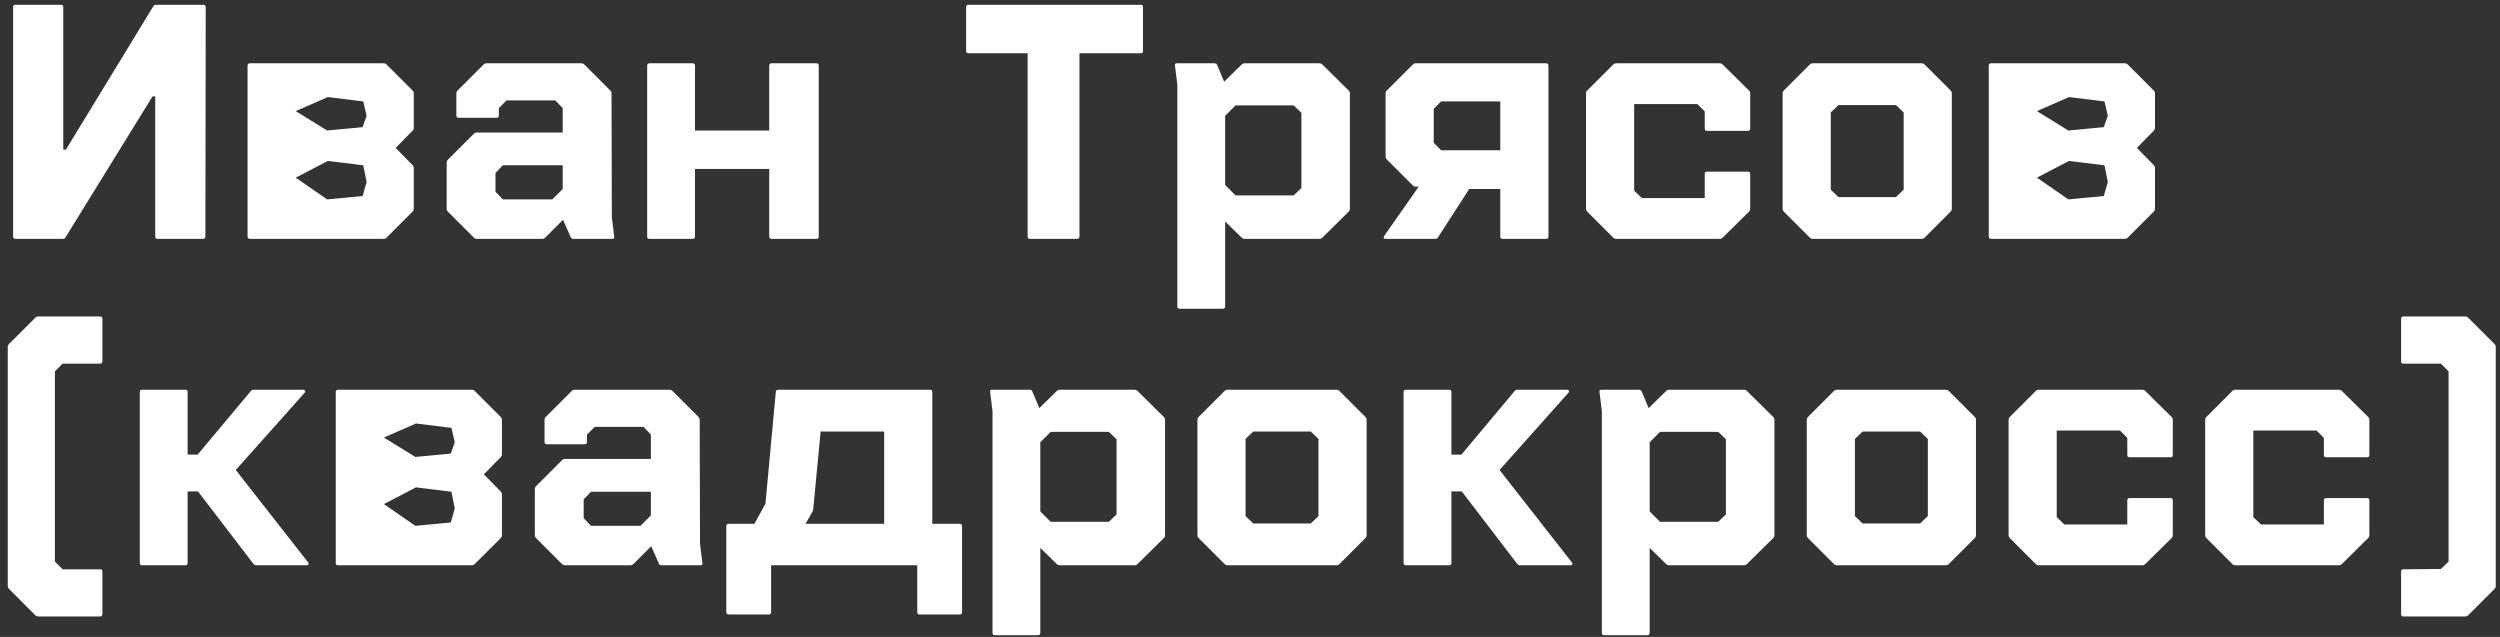 <?xml version="1.0" encoding="UTF-8"?> <svg xmlns="http://www.w3.org/2000/svg" width="314" height="80" viewBox="0 0 314 80" fill="none"><rect x="0" y="0" width="314" height="80" fill="#333333" stroke="none"/> <path d="M25.796 29.706C25.796 29.902 25.698 30 25.502 30H19.79C19.594 30 19.496 29.902 19.496 29.706V12.108H19.16L8.24 29.79C8.184 29.93 8.072 30 7.904 30H1.94C1.744 30 1.646 29.902 1.646 29.706V0.894C1.646 0.698 1.744 0.6 1.94 0.6H7.652C7.848 0.6 7.946 0.698 7.946 0.894V18.786H8.282L19.244 0.81C19.3 0.67 19.426 0.6 19.622 0.6H25.544C25.74 0.6 25.838 0.698 25.838 0.894L25.796 29.706ZM31.388 7.95H48.188C48.328 7.95 48.454 8.006 48.566 8.118L51.8 11.352C51.912 11.464 51.968 11.59 51.968 11.73V16.056C51.968 16.196 51.912 16.322 51.8 16.434L49.7 18.576L51.8 20.718C51.912 20.83 51.968 20.956 51.968 21.096V26.22C51.968 26.36 51.912 26.486 51.8 26.598L48.566 29.832C48.454 29.944 48.328 30 48.188 30H31.388C31.192 30 31.094 29.902 31.094 29.706V8.244C31.094 8.048 31.192 7.95 31.388 7.95ZM37.142 22.314L41.09 25.044L45.542 24.624L46.046 22.86L45.626 20.76L41.174 20.214L37.142 22.314ZM41.09 16.392L45.542 15.972L46.046 14.544L45.626 12.738L41.174 12.192L37.142 13.956L41.09 16.392ZM77.143 29.706C77.199 29.902 77.115 30 76.891 30H72.019C71.851 30 71.739 29.93 71.683 29.79L70.717 27.606L68.491 29.832C68.379 29.944 68.253 30 68.113 30H59.881C59.741 30 59.615 29.944 59.503 29.832L56.269 26.598C56.157 26.486 56.101 26.36 56.101 26.22V20.424C56.101 20.284 56.157 20.158 56.269 20.046L59.503 16.812C59.615 16.7 59.741 16.644 59.881 16.644H70.675V13.578L69.751 12.612H63.619L62.653 13.578V14.502C62.653 14.698 62.555 14.796 62.359 14.796H57.613C57.417 14.796 57.319 14.698 57.319 14.502V11.73C57.319 11.59 57.375 11.464 57.487 11.352L60.721 8.118C60.833 8.006 60.959 7.95 61.099 7.95H73.027C73.167 7.95 73.293 8.006 73.405 8.118L76.639 11.352C76.751 11.464 76.807 11.59 76.807 11.73L76.849 27.312L77.143 29.706ZM63.157 25.044H69.373L70.675 23.742V20.76H63.157L62.233 21.726V24.078L63.157 25.044ZM81.285 29.706V8.244C81.285 8.048 81.383 7.95 81.579 7.95H86.997C87.193 7.95 87.291 8.048 87.291 8.244V16.392H96.615V8.244C96.615 8.048 96.713 7.95 96.909 7.95H102.537C102.733 7.95 102.831 8.048 102.831 8.244V29.706C102.831 29.902 102.733 30 102.537 30H96.909C96.713 30 96.615 29.902 96.615 29.706V21.222H87.291V29.706C87.291 29.902 87.193 30 86.997 30H81.579C81.383 30 81.285 29.902 81.285 29.706ZM129.364 30C129.168 30 129.07 29.902 129.07 29.706V6.69H121.636C121.44 6.69 121.342 6.592 121.342 6.396V0.894C121.342 0.698 121.44 0.6 121.636 0.6H143.266C143.462 0.6 143.56 0.698 143.56 0.894V6.396C143.56 6.592 143.462 6.69 143.266 6.69H135.58V29.706C135.58 29.902 135.482 30 135.286 30H129.364ZM147.831 7.95H152.535C152.703 7.95 152.815 8.02 152.871 8.16L153.753 10.26L155.937 8.118C156.049 8.006 156.175 7.95 156.315 7.95H165.723C165.863 7.95 165.989 8.006 166.101 8.118L169.377 11.352C169.489 11.464 169.545 11.59 169.545 11.73V26.22C169.545 26.36 169.489 26.486 169.377 26.598L166.101 29.832C165.989 29.944 165.863 30 165.723 30H156.315C156.175 30 156.049 29.944 155.937 29.832L153.879 27.816V38.484C153.879 38.68 153.781 38.778 153.585 38.778H148.167C147.971 38.778 147.873 38.68 147.873 38.484V10.638L147.579 8.244C147.579 8.216 147.579 8.174 147.579 8.118C147.579 8.006 147.663 7.95 147.831 7.95ZM153.879 23.238L155.181 24.54H162.489L163.455 23.616V14.166L162.489 13.242H155.181L153.879 14.544V23.238ZM177.433 8.118C177.545 8.006 177.671 7.95 177.811 7.95H194.191C194.387 7.95 194.485 8.048 194.485 8.244V29.706C194.485 29.902 194.387 30 194.191 30H188.731C188.535 30 188.437 29.902 188.437 29.706V23.742H184.531L180.625 29.79C180.569 29.93 180.457 30 180.289 30H174.031C173.779 30 173.723 29.874 173.863 29.622L178.189 23.448H177.811C177.671 23.448 177.545 23.392 177.433 23.28L174.199 20.046C174.087 19.934 174.031 19.808 174.031 19.668V11.73C174.031 11.59 174.087 11.464 174.199 11.352L177.433 8.118ZM188.437 18.87V12.738H181.003L180.079 13.662V17.946L181.003 18.87H188.437ZM202.984 30C202.844 30 202.718 29.944 202.606 29.832L199.372 26.598C199.26 26.486 199.204 26.36 199.204 26.22V11.73C199.204 11.59 199.26 11.464 199.372 11.352L202.606 8.118C202.718 8.006 202.844 7.95 202.984 7.95H216.004C216.144 7.95 216.27 8.006 216.382 8.118L219.658 11.352C219.77 11.464 219.826 11.59 219.826 11.73V16.14C219.826 16.336 219.728 16.434 219.532 16.434H214.408C214.212 16.434 214.114 16.336 214.114 16.14V13.998L213.19 13.074H205.252V23.952L206.218 24.876H214.114V21.852C214.114 21.656 214.212 21.558 214.408 21.558H219.532C219.728 21.558 219.826 21.656 219.826 21.852V26.22C219.826 26.36 219.77 26.486 219.658 26.598L216.382 29.832C216.27 29.944 216.144 30 216.004 30H202.984ZM227.676 30C227.536 30 227.41 29.944 227.298 29.832L224.064 26.598C223.952 26.486 223.896 26.36 223.896 26.22V11.73C223.896 11.59 223.952 11.464 224.064 11.352L227.298 8.118C227.41 8.006 227.536 7.95 227.676 7.95H241.368C241.508 7.95 241.634 8.006 241.746 8.118L244.98 11.352C245.092 11.464 245.148 11.59 245.148 11.73V26.22C245.148 26.36 245.092 26.486 244.98 26.598L241.746 29.832C241.634 29.944 241.508 30 241.368 30H227.676ZM229.944 23.826L230.91 24.75H238.134L239.1 23.826V14.124L238.134 13.2H230.91L229.944 14.124V23.826ZM250.084 7.95H266.884C267.024 7.95 267.15 8.006 267.262 8.118L270.496 11.352C270.608 11.464 270.664 11.59 270.664 11.73V16.056C270.664 16.196 270.608 16.322 270.496 16.434L268.396 18.576L270.496 20.718C270.608 20.83 270.664 20.956 270.664 21.096V26.22C270.664 26.36 270.608 26.486 270.496 26.598L267.262 29.832C267.15 29.944 267.024 30 266.884 30H250.084C249.888 30 249.79 29.902 249.79 29.706V8.244C249.79 8.048 249.888 7.95 250.084 7.95ZM255.838 22.314L259.786 25.044L264.238 24.624L264.742 22.86L264.322 20.76L259.87 20.214L255.838 22.314ZM259.786 16.392L264.238 15.972L264.742 14.544L264.322 12.738L259.87 12.192L255.838 13.956L259.786 16.392ZM4.796 77.426C4.656 77.426 4.53 77.37 4.418 77.258L1.142 73.982C1.03 73.87 0.974 73.744 0.974 73.604V43.574C0.974 43.434 1.03 43.308 1.142 43.196L4.418 39.92C4.53 39.808 4.656 39.752 4.796 39.752H12.566C12.762 39.752 12.86 39.85 12.86 40.046V45.38C12.86 45.576 12.762 45.674 12.566 45.674H7.862L6.896 46.64V70.538L7.862 71.504H12.566C12.762 71.504 12.86 71.602 12.86 71.798V77.132C12.86 77.328 12.762 77.426 12.566 77.426H4.796ZM17.853 71C17.657 71 17.559 70.902 17.559 70.706V49.244C17.559 49.048 17.657 48.95 17.853 48.95H23.271C23.467 48.95 23.565 49.048 23.565 49.244V57.098H24.825L31.503 49.118C31.587 49.006 31.699 48.95 31.839 48.95H38.097C38.209 48.95 38.279 48.992 38.307 49.076C38.363 49.16 38.349 49.244 38.265 49.328L29.613 59.03L38.685 70.622C38.741 70.678 38.769 70.734 38.769 70.79C38.769 70.846 38.741 70.902 38.685 70.958C38.657 70.986 38.601 71 38.517 71H32.175C32.035 71 31.923 70.944 31.839 70.832L24.867 61.718H23.565V70.706C23.565 70.902 23.467 71 23.271 71H17.853ZM42.462 48.95H59.263C59.403 48.95 59.529 49.006 59.641 49.118L62.874 52.352C62.986 52.464 63.042 52.59 63.042 52.73V57.056C63.042 57.196 62.986 57.322 62.874 57.434L60.775 59.576L62.874 61.718C62.986 61.83 63.042 61.956 63.042 62.096V67.22C63.042 67.36 62.986 67.486 62.874 67.598L59.641 70.832C59.529 70.944 59.403 71 59.263 71H42.462C42.267 71 42.169 70.902 42.169 70.706V49.244C42.169 49.048 42.267 48.95 42.462 48.95ZM48.217 63.314L52.164 66.044L56.617 65.624L57.12 63.86L56.7 61.76L52.248 61.214L48.217 63.314ZM52.164 57.392L56.617 56.972L57.12 55.544L56.7 53.738L52.248 53.192L48.217 54.956L52.164 57.392ZM88.217 70.706C88.273 70.902 88.189 71 87.965 71H83.093C82.925 71 82.813 70.93 82.757 70.79L81.791 68.606L79.565 70.832C79.453 70.944 79.327 71 79.187 71H70.955C70.815 71 70.689 70.944 70.577 70.832L67.343 67.598C67.231 67.486 67.175 67.36 67.175 67.22V61.424C67.175 61.284 67.231 61.158 67.343 61.046L70.577 57.812C70.689 57.7 70.815 57.644 70.955 57.644H81.749V54.578L80.825 53.612H74.693L73.727 54.578V55.502C73.727 55.698 73.629 55.796 73.433 55.796H68.687C68.491 55.796 68.393 55.698 68.393 55.502V52.73C68.393 52.59 68.449 52.464 68.561 52.352L71.795 49.118C71.907 49.006 72.033 48.95 72.173 48.95H84.101C84.241 48.95 84.367 49.006 84.479 49.118L87.713 52.352C87.825 52.464 87.881 52.59 87.881 52.73L87.923 68.312L88.217 70.706ZM74.231 66.044H80.447L81.749 64.742V61.76H74.231L73.307 62.726V65.078L74.231 66.044ZM91.225 66.086C91.225 65.89 91.323 65.792 91.519 65.792H94.753L96.139 63.272L97.441 49.244C97.441 49.048 97.553 48.95 97.777 48.95H116.803C116.999 48.95 117.097 49.048 117.097 49.244V65.792H120.541C120.737 65.792 120.835 65.89 120.835 66.086V76.88C120.835 77.076 120.737 77.174 120.541 77.174H115.501C115.305 77.174 115.207 77.076 115.207 76.88V71H96.853V76.88C96.853 77.076 96.755 77.174 96.559 77.174H91.519C91.323 77.174 91.225 77.076 91.225 76.88V66.086ZM111.049 65.792V54.2H103.069L102.145 63.902C102.145 63.958 102.117 64.07 102.061 64.238L101.179 65.792H111.049ZM124.616 48.95H129.32C129.488 48.95 129.6 49.02 129.656 49.16L130.538 51.26L132.722 49.118C132.834 49.006 132.96 48.95 133.1 48.95H142.508C142.648 48.95 142.774 49.006 142.886 49.118L146.162 52.352C146.274 52.464 146.33 52.59 146.33 52.73V67.22C146.33 67.36 146.274 67.486 146.162 67.598L142.886 70.832C142.774 70.944 142.648 71 142.508 71H133.1C132.96 71 132.834 70.944 132.722 70.832L130.664 68.816V79.484C130.664 79.68 130.566 79.778 130.37 79.778H124.952C124.756 79.778 124.658 79.68 124.658 79.484V51.638L124.364 49.244C124.364 49.216 124.364 49.174 124.364 49.118C124.364 49.006 124.448 48.95 124.616 48.95ZM130.664 64.238L131.966 65.54H139.274L140.24 64.616V55.166L139.274 54.242H131.966L130.664 55.544V64.238ZM154.176 71C154.036 71 153.91 70.944 153.798 70.832L150.564 67.598C150.452 67.486 150.396 67.36 150.396 67.22V52.73C150.396 52.59 150.452 52.464 150.564 52.352L153.798 49.118C153.91 49.006 154.036 48.95 154.176 48.95H167.868C168.008 48.95 168.134 49.006 168.246 49.118L171.48 52.352C171.592 52.464 171.648 52.59 171.648 52.73V67.22C171.648 67.36 171.592 67.486 171.48 67.598L168.246 70.832C168.134 70.944 168.008 71 167.868 71H154.176ZM156.444 64.826L157.41 65.75H164.634L165.6 64.826V55.124L164.634 54.2H157.41L156.444 55.124V64.826ZM176.584 71C176.388 71 176.29 70.902 176.29 70.706V49.244C176.29 49.048 176.388 48.95 176.584 48.95H182.002C182.198 48.95 182.296 49.048 182.296 49.244V57.098H183.556L190.234 49.118C190.318 49.006 190.43 48.95 190.57 48.95H196.828C196.94 48.95 197.01 48.992 197.038 49.076C197.094 49.16 197.08 49.244 196.996 49.328L188.344 59.03L197.416 70.622C197.472 70.678 197.5 70.734 197.5 70.79C197.5 70.846 197.472 70.902 197.416 70.958C197.388 70.986 197.332 71 197.248 71H190.906C190.766 71 190.654 70.944 190.57 70.832L183.598 61.718H182.296V70.706C182.296 70.902 182.198 71 182.002 71H176.584ZM201.151 48.95H205.855C206.023 48.95 206.135 49.02 206.191 49.16L207.073 51.26L209.257 49.118C209.369 49.006 209.495 48.95 209.635 48.95H219.043C219.183 48.95 219.309 49.006 219.421 49.118L222.697 52.352C222.809 52.464 222.865 52.59 222.865 52.73V67.22C222.865 67.36 222.809 67.486 222.697 67.598L219.421 70.832C219.309 70.944 219.183 71 219.043 71H209.635C209.495 71 209.369 70.944 209.257 70.832L207.199 68.816V79.484C207.199 79.68 207.101 79.778 206.905 79.778H201.487C201.291 79.778 201.193 79.68 201.193 79.484V51.638L200.899 49.244C200.899 49.216 200.899 49.174 200.899 49.118C200.899 49.006 200.983 48.95 201.151 48.95ZM207.199 64.238L208.501 65.54H215.809L216.775 64.616V55.166L215.809 54.242H208.501L207.199 55.544V64.238ZM230.711 71C230.571 71 230.445 70.944 230.333 70.832L227.099 67.598C226.987 67.486 226.931 67.36 226.931 67.22V52.73C226.931 52.59 226.987 52.464 227.099 52.352L230.333 49.118C230.445 49.006 230.571 48.95 230.711 48.95H244.403C244.543 48.95 244.669 49.006 244.781 49.118L248.015 52.352C248.127 52.464 248.183 52.59 248.183 52.73V67.22C248.183 67.36 248.127 67.486 248.015 67.598L244.781 70.832C244.669 70.944 244.543 71 244.403 71H230.711ZM232.979 64.826L233.945 65.75H241.169L242.135 64.826V55.124L241.169 54.2H233.945L232.979 55.124V64.826ZM256.059 71C255.919 71 255.793 70.944 255.681 70.832L252.447 67.598C252.335 67.486 252.279 67.36 252.279 67.22V52.73C252.279 52.59 252.335 52.464 252.447 52.352L255.681 49.118C255.793 49.006 255.919 48.95 256.059 48.95H269.079C269.219 48.95 269.345 49.006 269.457 49.118L272.733 52.352C272.845 52.464 272.901 52.59 272.901 52.73V57.14C272.901 57.336 272.803 57.434 272.607 57.434H267.483C267.287 57.434 267.189 57.336 267.189 57.14V54.998L266.265 54.074H258.327V64.952L259.293 65.876H267.189V62.852C267.189 62.656 267.287 62.558 267.483 62.558H272.607C272.803 62.558 272.901 62.656 272.901 62.852V67.22C272.901 67.36 272.845 67.486 272.733 67.598L269.457 70.832C269.345 70.944 269.219 71 269.079 71H256.059ZM280.75 71C280.61 71 280.484 70.944 280.372 70.832L277.138 67.598C277.026 67.486 276.97 67.36 276.97 67.22V52.73C276.97 52.59 277.026 52.464 277.138 52.352L280.372 49.118C280.484 49.006 280.61 48.95 280.75 48.95H293.77C293.91 48.95 294.036 49.006 294.148 49.118L297.424 52.352C297.536 52.464 297.592 52.59 297.592 52.73V57.14C297.592 57.336 297.494 57.434 297.298 57.434H292.174C291.978 57.434 291.88 57.336 291.88 57.14V54.998L290.956 54.074H283.018V64.952L283.984 65.876H291.88V62.852C291.88 62.656 291.978 62.558 292.174 62.558H297.298C297.494 62.558 297.592 62.656 297.592 62.852V67.22C297.592 67.36 297.536 67.486 297.424 67.598L294.148 70.832C294.036 70.944 293.91 71 293.77 71H280.75ZM313.464 73.604C313.464 73.744 313.408 73.87 313.296 73.982L310.02 77.258C309.908 77.37 309.782 77.426 309.642 77.426H301.872C301.676 77.426 301.578 77.328 301.578 77.132V71.798C301.578 71.602 301.676 71.504 301.872 71.504L306.576 71.462L307.542 70.538V46.64L306.576 45.674H301.872C301.676 45.674 301.578 45.576 301.578 45.38V40.046C301.578 39.85 301.676 39.752 301.872 39.752H309.642C309.782 39.752 309.908 39.808 310.02 39.92L313.296 43.196C313.408 43.308 313.464 43.434 313.464 43.574V73.604Z" fill="white"></path> </svg> 